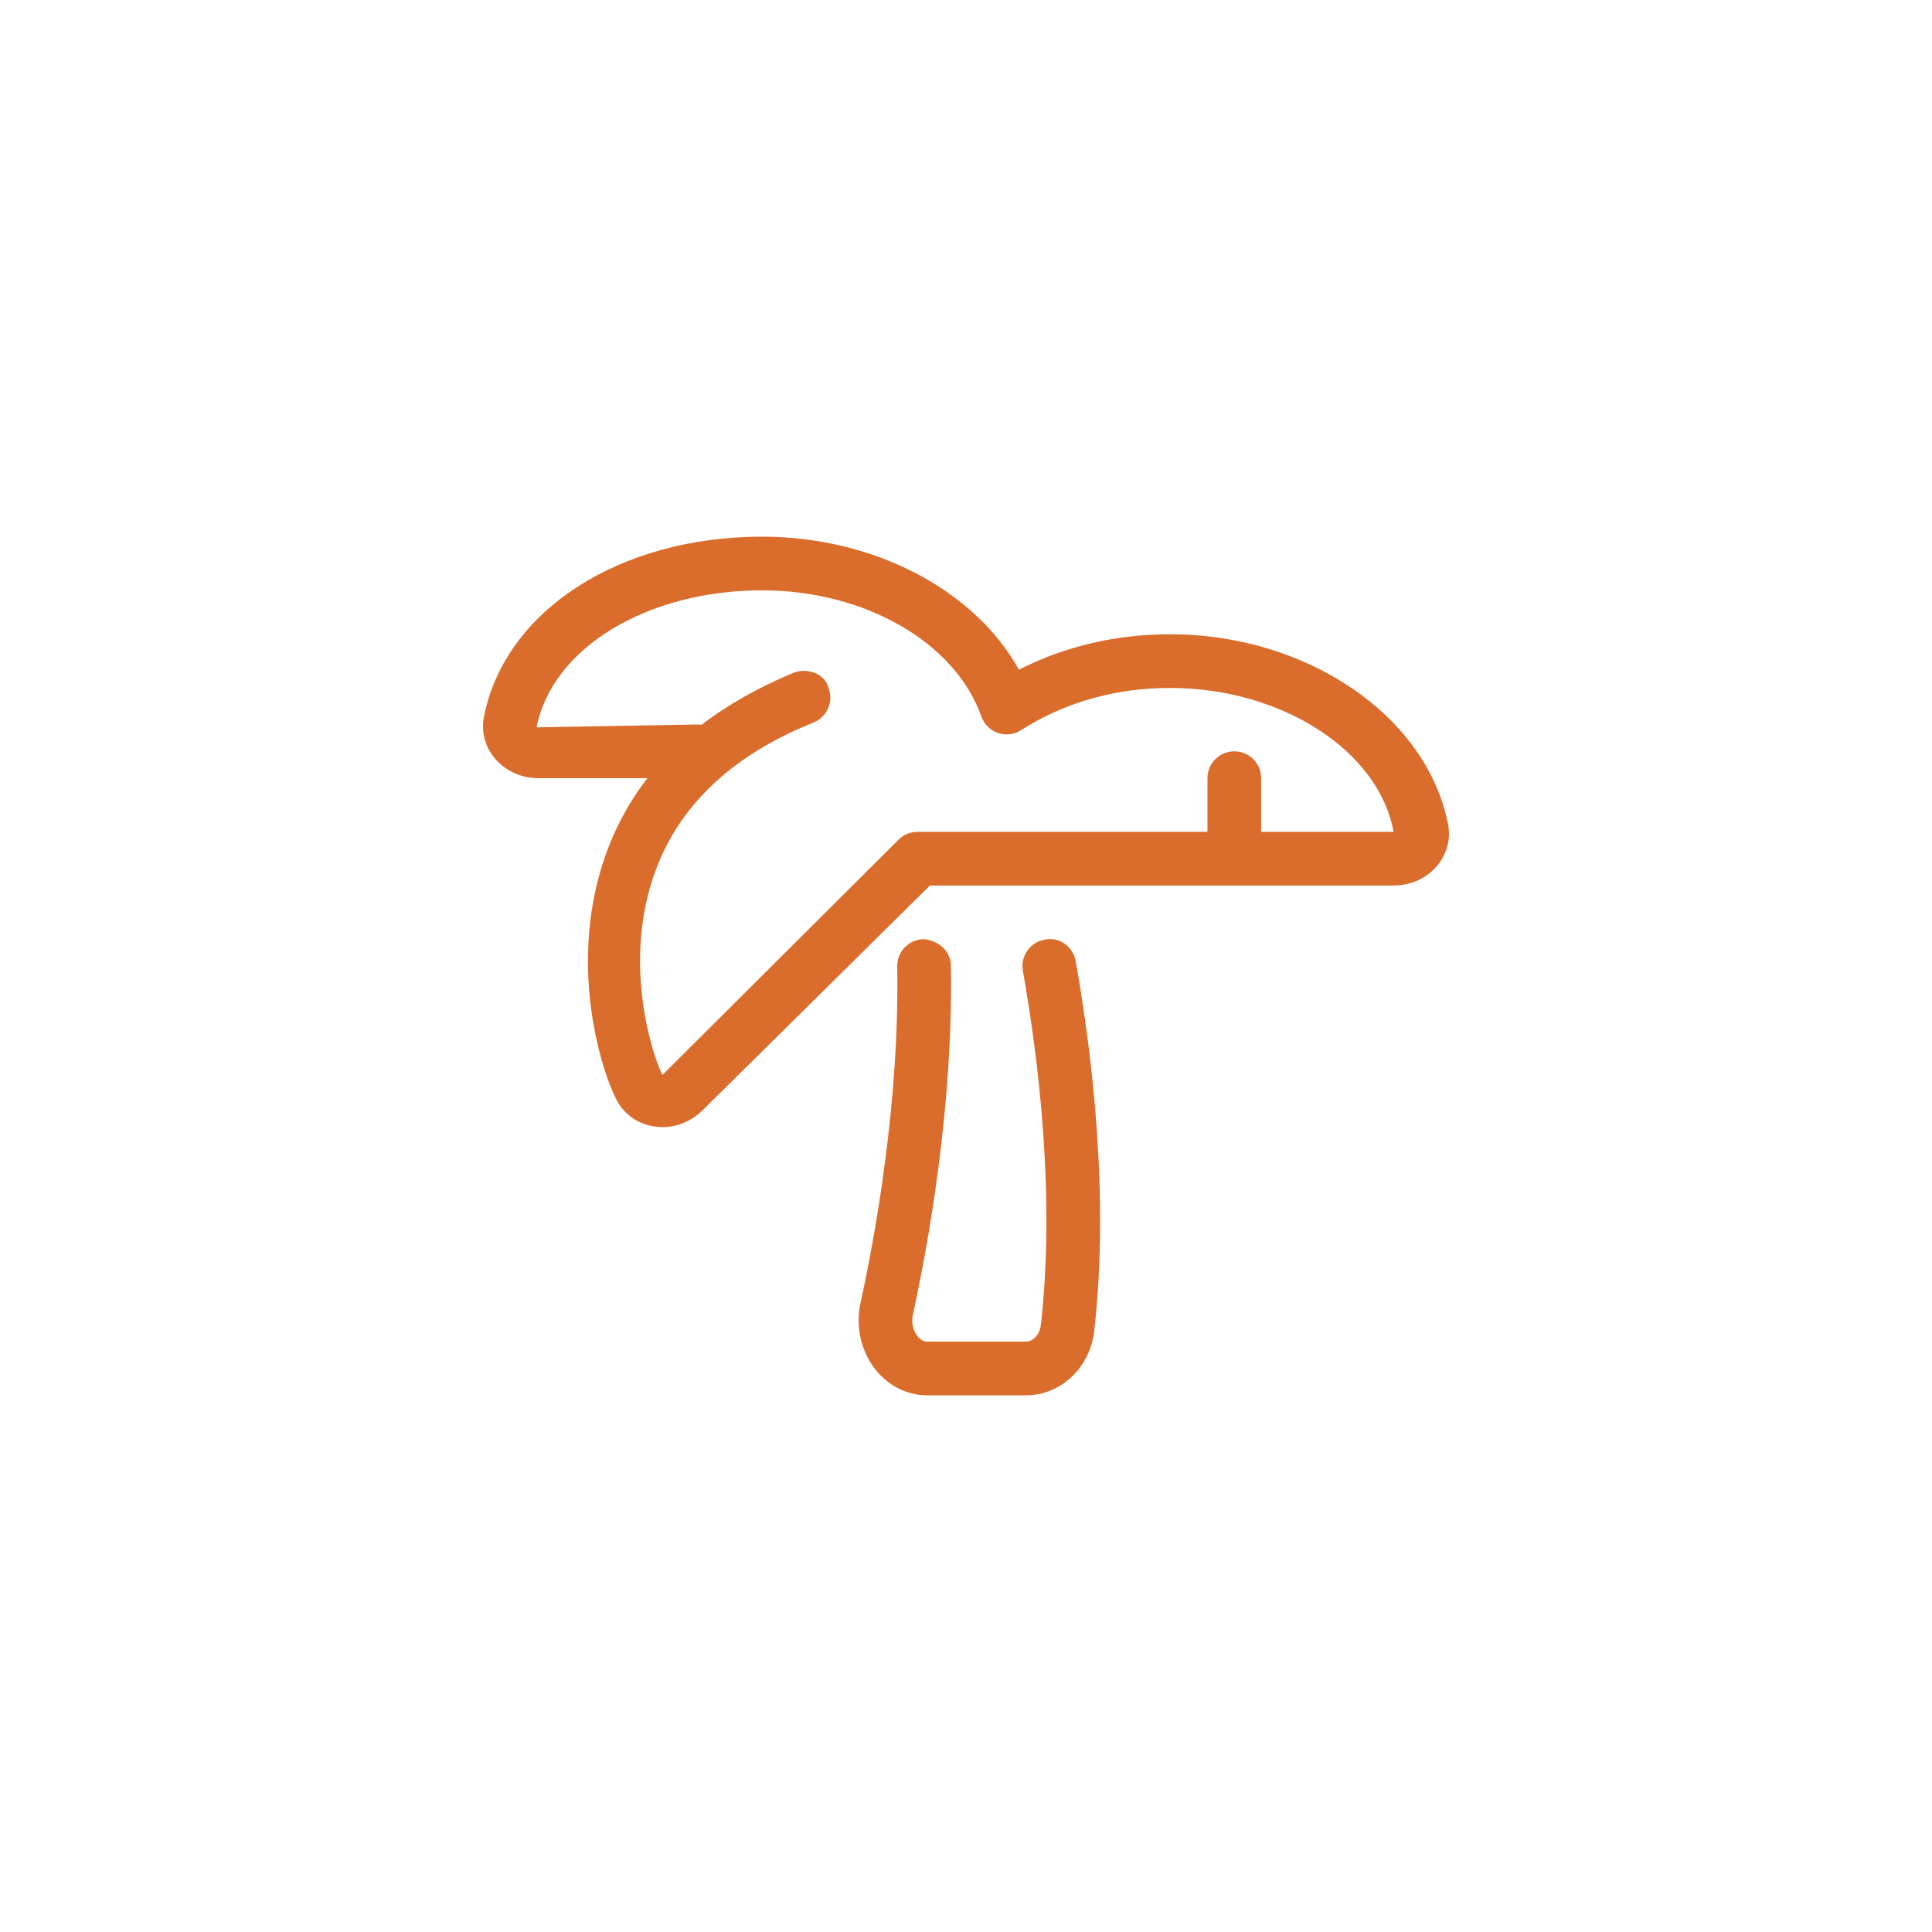 <svg xmlns="http://www.w3.org/2000/svg" xmlns:xlink="http://www.w3.org/1999/xlink" width="284px" height="284px" viewBox="0 0 284 284" version="1.1"><title>icons/fontawesome/regular/arrow-down-right</title><g id="CORA-Sprint-2-HF" stroke="none" stroke-width="1" fill="none" fill-rule="evenodd"><g id="Solutions-Page-HF" transform="translate(-578, -2677)" fill="#DA6C2C"><g id="icons/fontawesome/regular/arrow-down-right" transform="translate(649, 2755.89)"><path d="M82.56,59.239 C80.414,59.617 78.98,61.658 79.362,63.807 C81.731,77.243 84.113,97.162 82.008,115.848 C81.845,117.394 80.76,118.33 79.848,118.33 L65.303,118.33 C64.649,118.33 64.167,117.899 63.874,117.537 C63.196,116.689 62.946,115.495 63.2,114.325 C65.438,104.079 69.132,83.781 68.777,63.048 C68.755,60.866 66.906,59.338 64.761,59.165 C62.592,59.215 60.866,60.99 60.891,63.184 C61.234,83.13 57.659,102.726 55.497,112.636 C54.73,116.109 55.566,119.785 57.727,122.475 C59.633,124.863 62.394,126.219 65.303,126.219 L79.836,126.219 C84.944,126.219 89.25,122.137 89.854,116.721 C92.062,97.107 89.593,76.365 87.13,62.412 C86.751,60.275 84.729,58.771 82.56,59.239 Z M100.975,14.345 C93.064,14.345 85.479,16.132 78.783,19.552 C72.28,7.842 57.489,0 41.021,0 C20.002,0 3.187,10.901 0.134,26.501 C-0.283,28.62 0.284,30.815 1.69,32.526 C3.239,34.414 5.588,35.499 8.137,35.499 L24.174,35.499 C21.067,39.517 18.77,44.029 17.291,49.058 C12.518,65.259 18.192,80.884 20.145,83.645 C21.413,85.424 23.412,86.556 25.636,86.756 C25.882,86.779 26.129,86.794 26.375,86.794 C28.513,86.794 30.598,85.947 32.215,84.383 L65.698,51.277 L133.861,51.277 C136.41,51.277 138.762,50.198 140.31,48.311 C141.716,46.601 142.282,44.406 141.866,42.293 C138.742,26.353 121.165,14.345 100.975,14.345 Z M114.386,43.388 L114.386,35.499 C114.386,33.319 112.621,31.555 110.441,31.555 C108.262,31.555 106.497,33.319 106.497,35.499 L106.497,43.388 L63.874,43.388 C62.837,43.388 61.84,43.796 61.1,44.528 L26.39,79.115 C25.5,77.667 20.385,64.077 24.972,50.198 C28.367,39.928 36.31,32.231 48.574,27.326 C50.597,26.517 51.582,24.222 50.774,22.203 C50.389,20.661 48.885,19.722 47.11,19.722 C46.621,19.722 46.124,19.814 45.646,20.007 C40.627,22.103 36.041,24.652 32.122,27.66 C31.949,27.635 31.752,27.61 31.333,27.61 L7.876,28.03 C10.159,16.364 24.1,7.889 41.021,7.889 C56.125,7.889 69.396,15.516 73.266,26.447 C73.671,27.579 74.572,28.465 75.712,28.858 C76.852,29.243 78.108,29.089 79.116,28.434 C85.422,24.382 92.981,22.232 100.966,22.232 C117.456,22.232 131.707,31.508 133.852,43.386 L114.386,43.386 L114.386,43.388 Z" id="light/tree-palm"></path></g></g></g></svg>